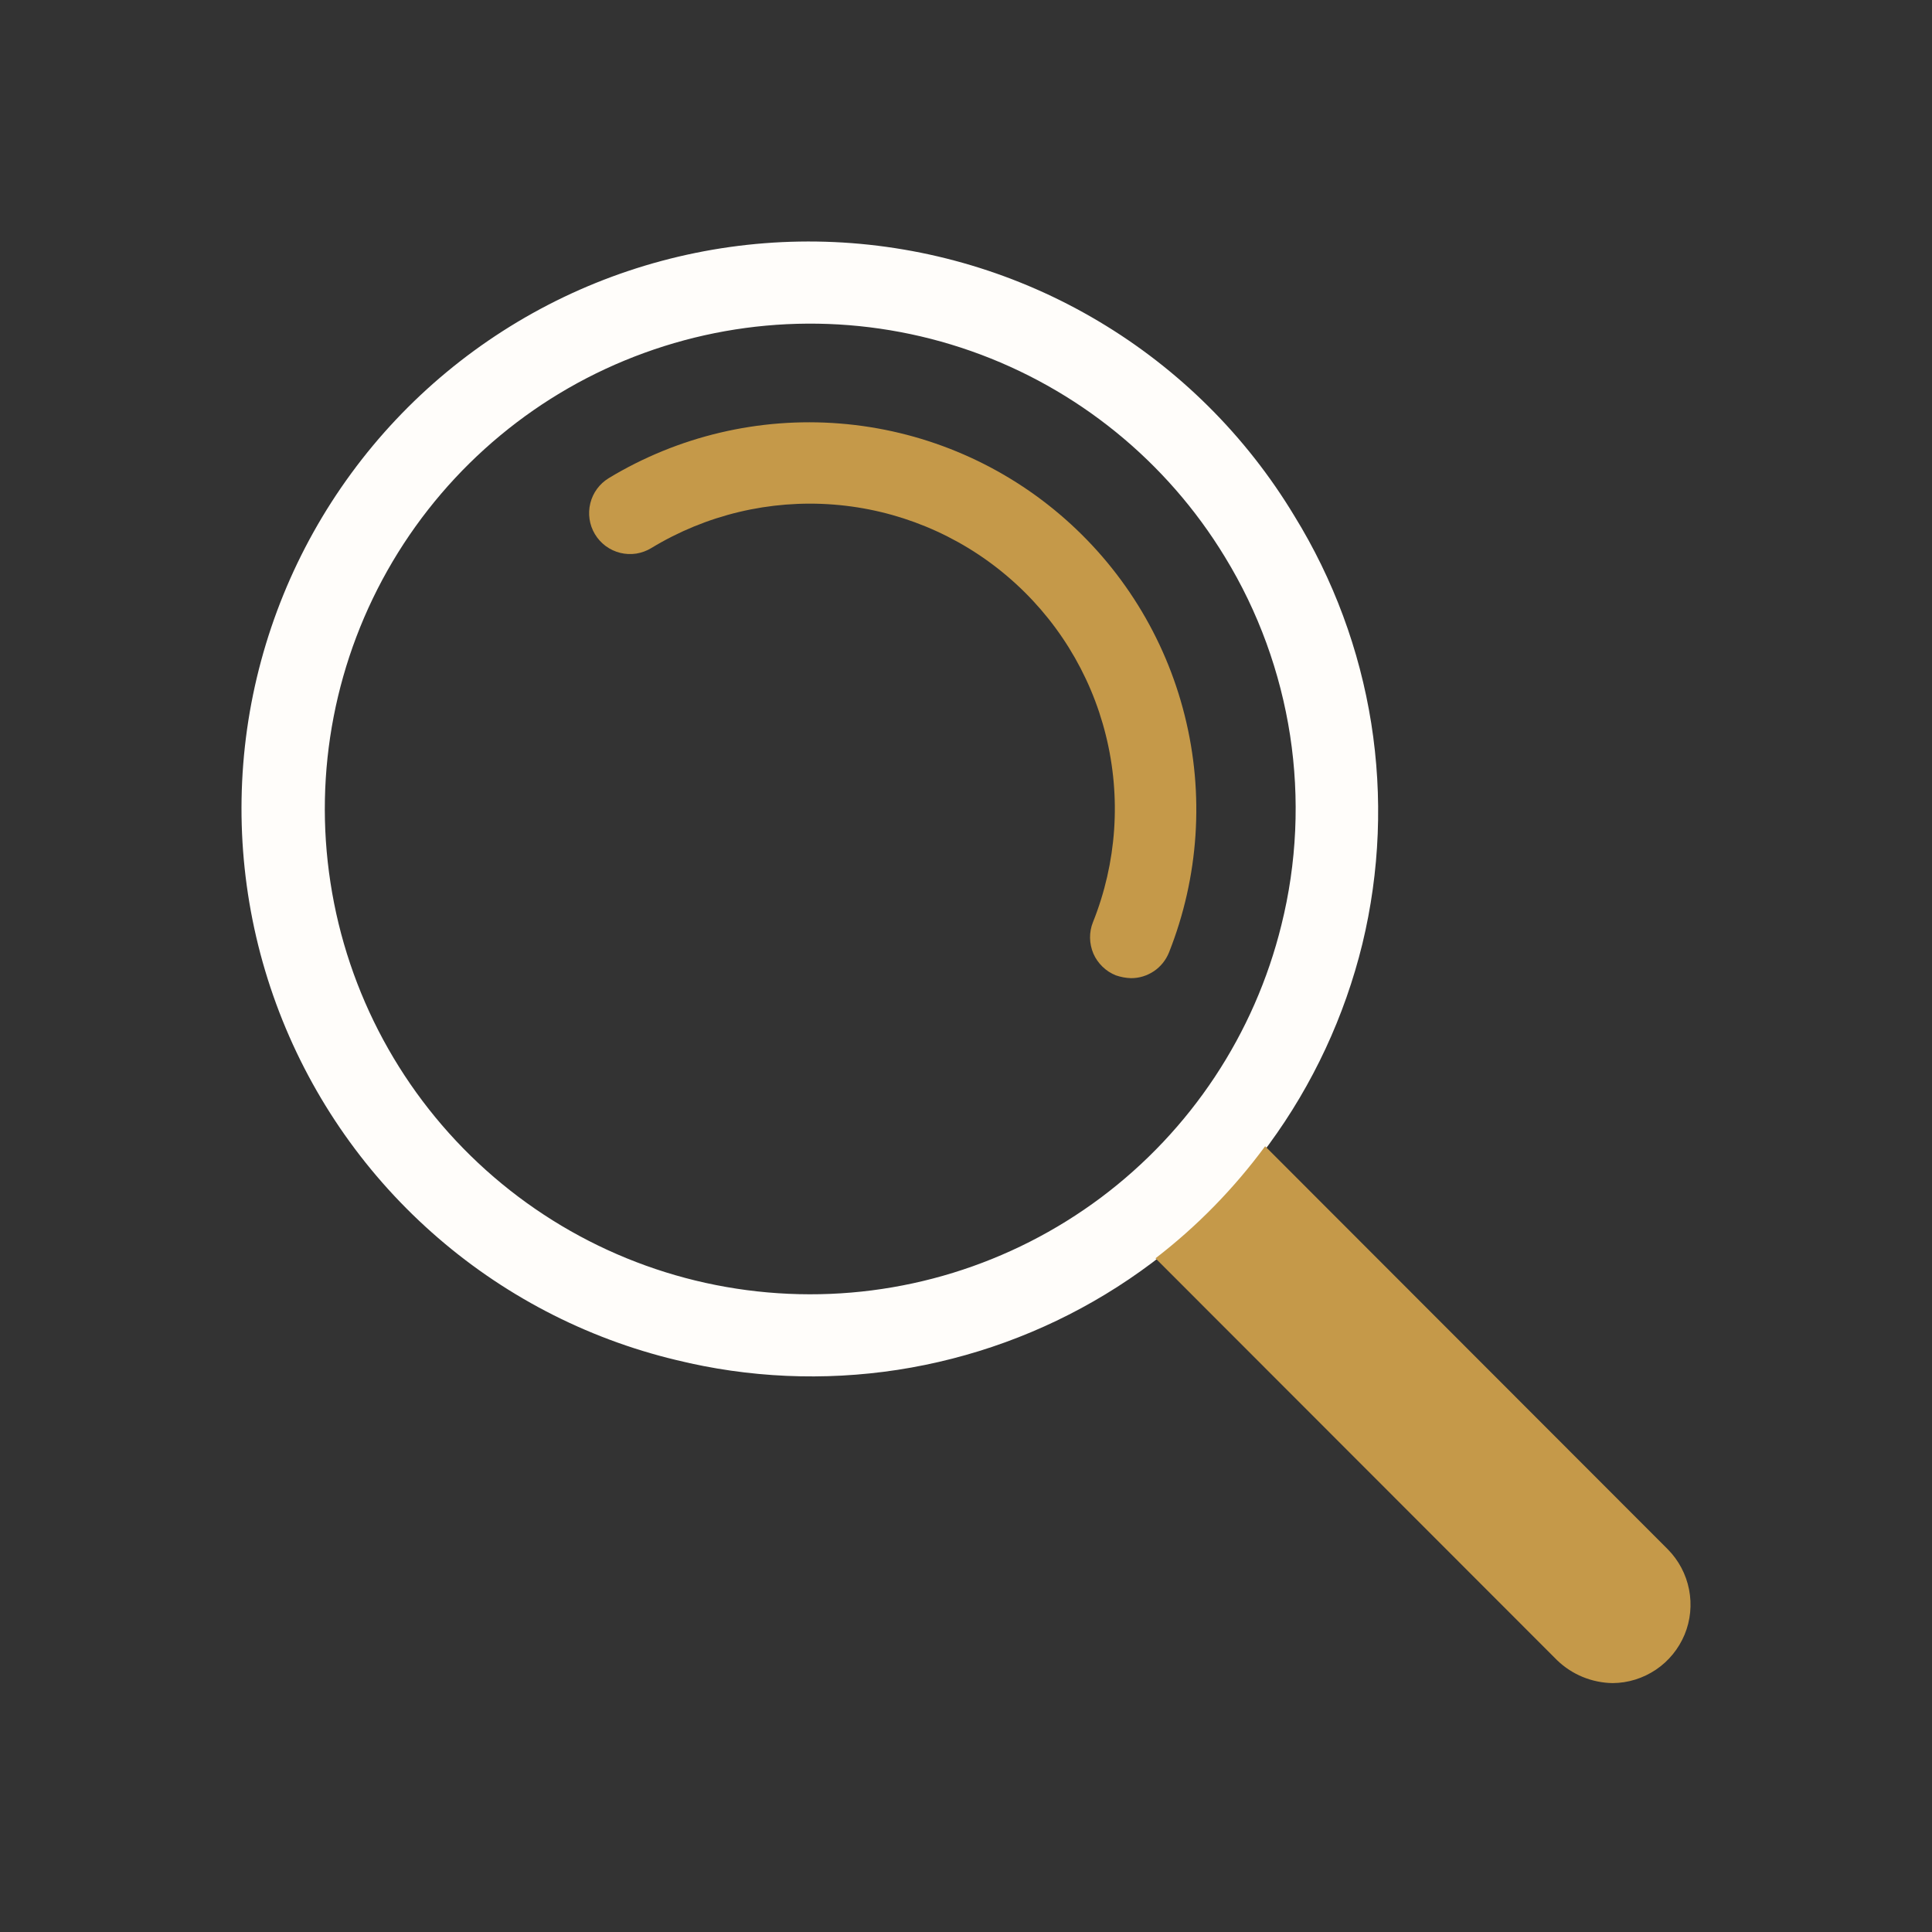 <svg width="24" height="24" viewBox="0 0 24 24" fill="none" xmlns="http://www.w3.org/2000/svg">
<rect x="0" y="0" width="24" height="24" fill="#333333" stroke="none"/>
<g clip-path="url(#clip0_182_9639)">
<path d="M16.081 6.412C15.482 5.417 14.647 4.586 13.649 3.992C12.652 3.398 11.523 3.06 10.363 3.007C9.204 2.955 8.049 3.19 7.002 3.691C5.955 4.193 5.048 4.945 4.362 5.882C3.676 6.818 3.232 7.91 3.069 9.059C2.907 10.209 3.031 11.381 3.431 12.471C3.831 13.561 4.493 14.535 5.361 15.307C6.228 16.079 7.272 16.625 8.401 16.895C9.3 17.116 10.234 17.157 11.149 17.017C12.064 16.876 12.943 16.557 13.734 16.077C14.526 15.597 15.215 14.965 15.762 14.218C16.31 13.471 16.704 12.624 16.924 11.725C17.141 10.827 17.178 9.896 17.034 8.984C16.889 8.072 16.565 7.198 16.081 6.412ZM15.918 11.491C15.585 12.845 14.792 14.041 13.676 14.877C12.559 15.712 11.188 16.135 9.795 16.072C8.402 16.01 7.074 15.467 6.036 14.535C4.999 13.604 4.316 12.341 4.105 10.963C3.893 9.585 4.166 8.176 4.877 6.976C5.588 5.777 6.692 4.86 8.003 4.384C9.313 3.907 10.748 3.899 12.063 4.361C13.379 4.824 14.493 5.728 15.217 6.92C15.631 7.597 15.905 8.351 16.026 9.135C16.146 9.92 16.11 10.721 15.918 11.491Z" fill="#FFFDFA"/>
<path d="M20.719 19.247L15.716 14.239C15.329 14.764 14.871 15.233 14.354 15.631L19.342 20.623C19.528 20.803 19.775 20.904 20.033 20.908C20.225 20.907 20.412 20.848 20.571 20.741C20.73 20.634 20.853 20.482 20.927 20.305C21 20.128 21.019 19.933 20.982 19.745C20.945 19.556 20.853 19.383 20.719 19.247Z" fill="#C59949"/>
<path d="M14.522 11.831C14.893 10.895 14.962 9.866 14.717 8.889C14.473 7.912 13.928 7.036 13.159 6.385C12.391 5.734 11.437 5.341 10.433 5.261C9.429 5.181 8.425 5.418 7.563 5.939C7.448 6.009 7.365 6.121 7.333 6.252C7.301 6.382 7.321 6.52 7.39 6.635C7.425 6.693 7.47 6.743 7.524 6.783C7.578 6.823 7.64 6.852 7.705 6.868C7.77 6.884 7.838 6.887 7.904 6.877C7.97 6.866 8.034 6.843 8.091 6.808C8.771 6.395 9.563 6.206 10.356 6.268C11.149 6.33 11.902 6.64 12.509 7.155C13.116 7.669 13.546 8.361 13.737 9.133C13.929 9.905 13.873 10.717 13.577 11.456C13.552 11.518 13.54 11.584 13.541 11.651C13.542 11.717 13.556 11.783 13.582 11.845C13.608 11.906 13.647 11.961 13.695 12.008C13.743 12.055 13.799 12.091 13.861 12.116C13.922 12.137 13.985 12.149 14.049 12.151C14.151 12.152 14.25 12.121 14.335 12.064C14.419 12.007 14.484 11.926 14.522 11.831Z" fill="#C59949"/>
</g>
<defs>
<clipPath id="clip0_182_9639">
<rect width="24" height="24" fill="white"/>
</clipPath>
</defs>
</svg>
